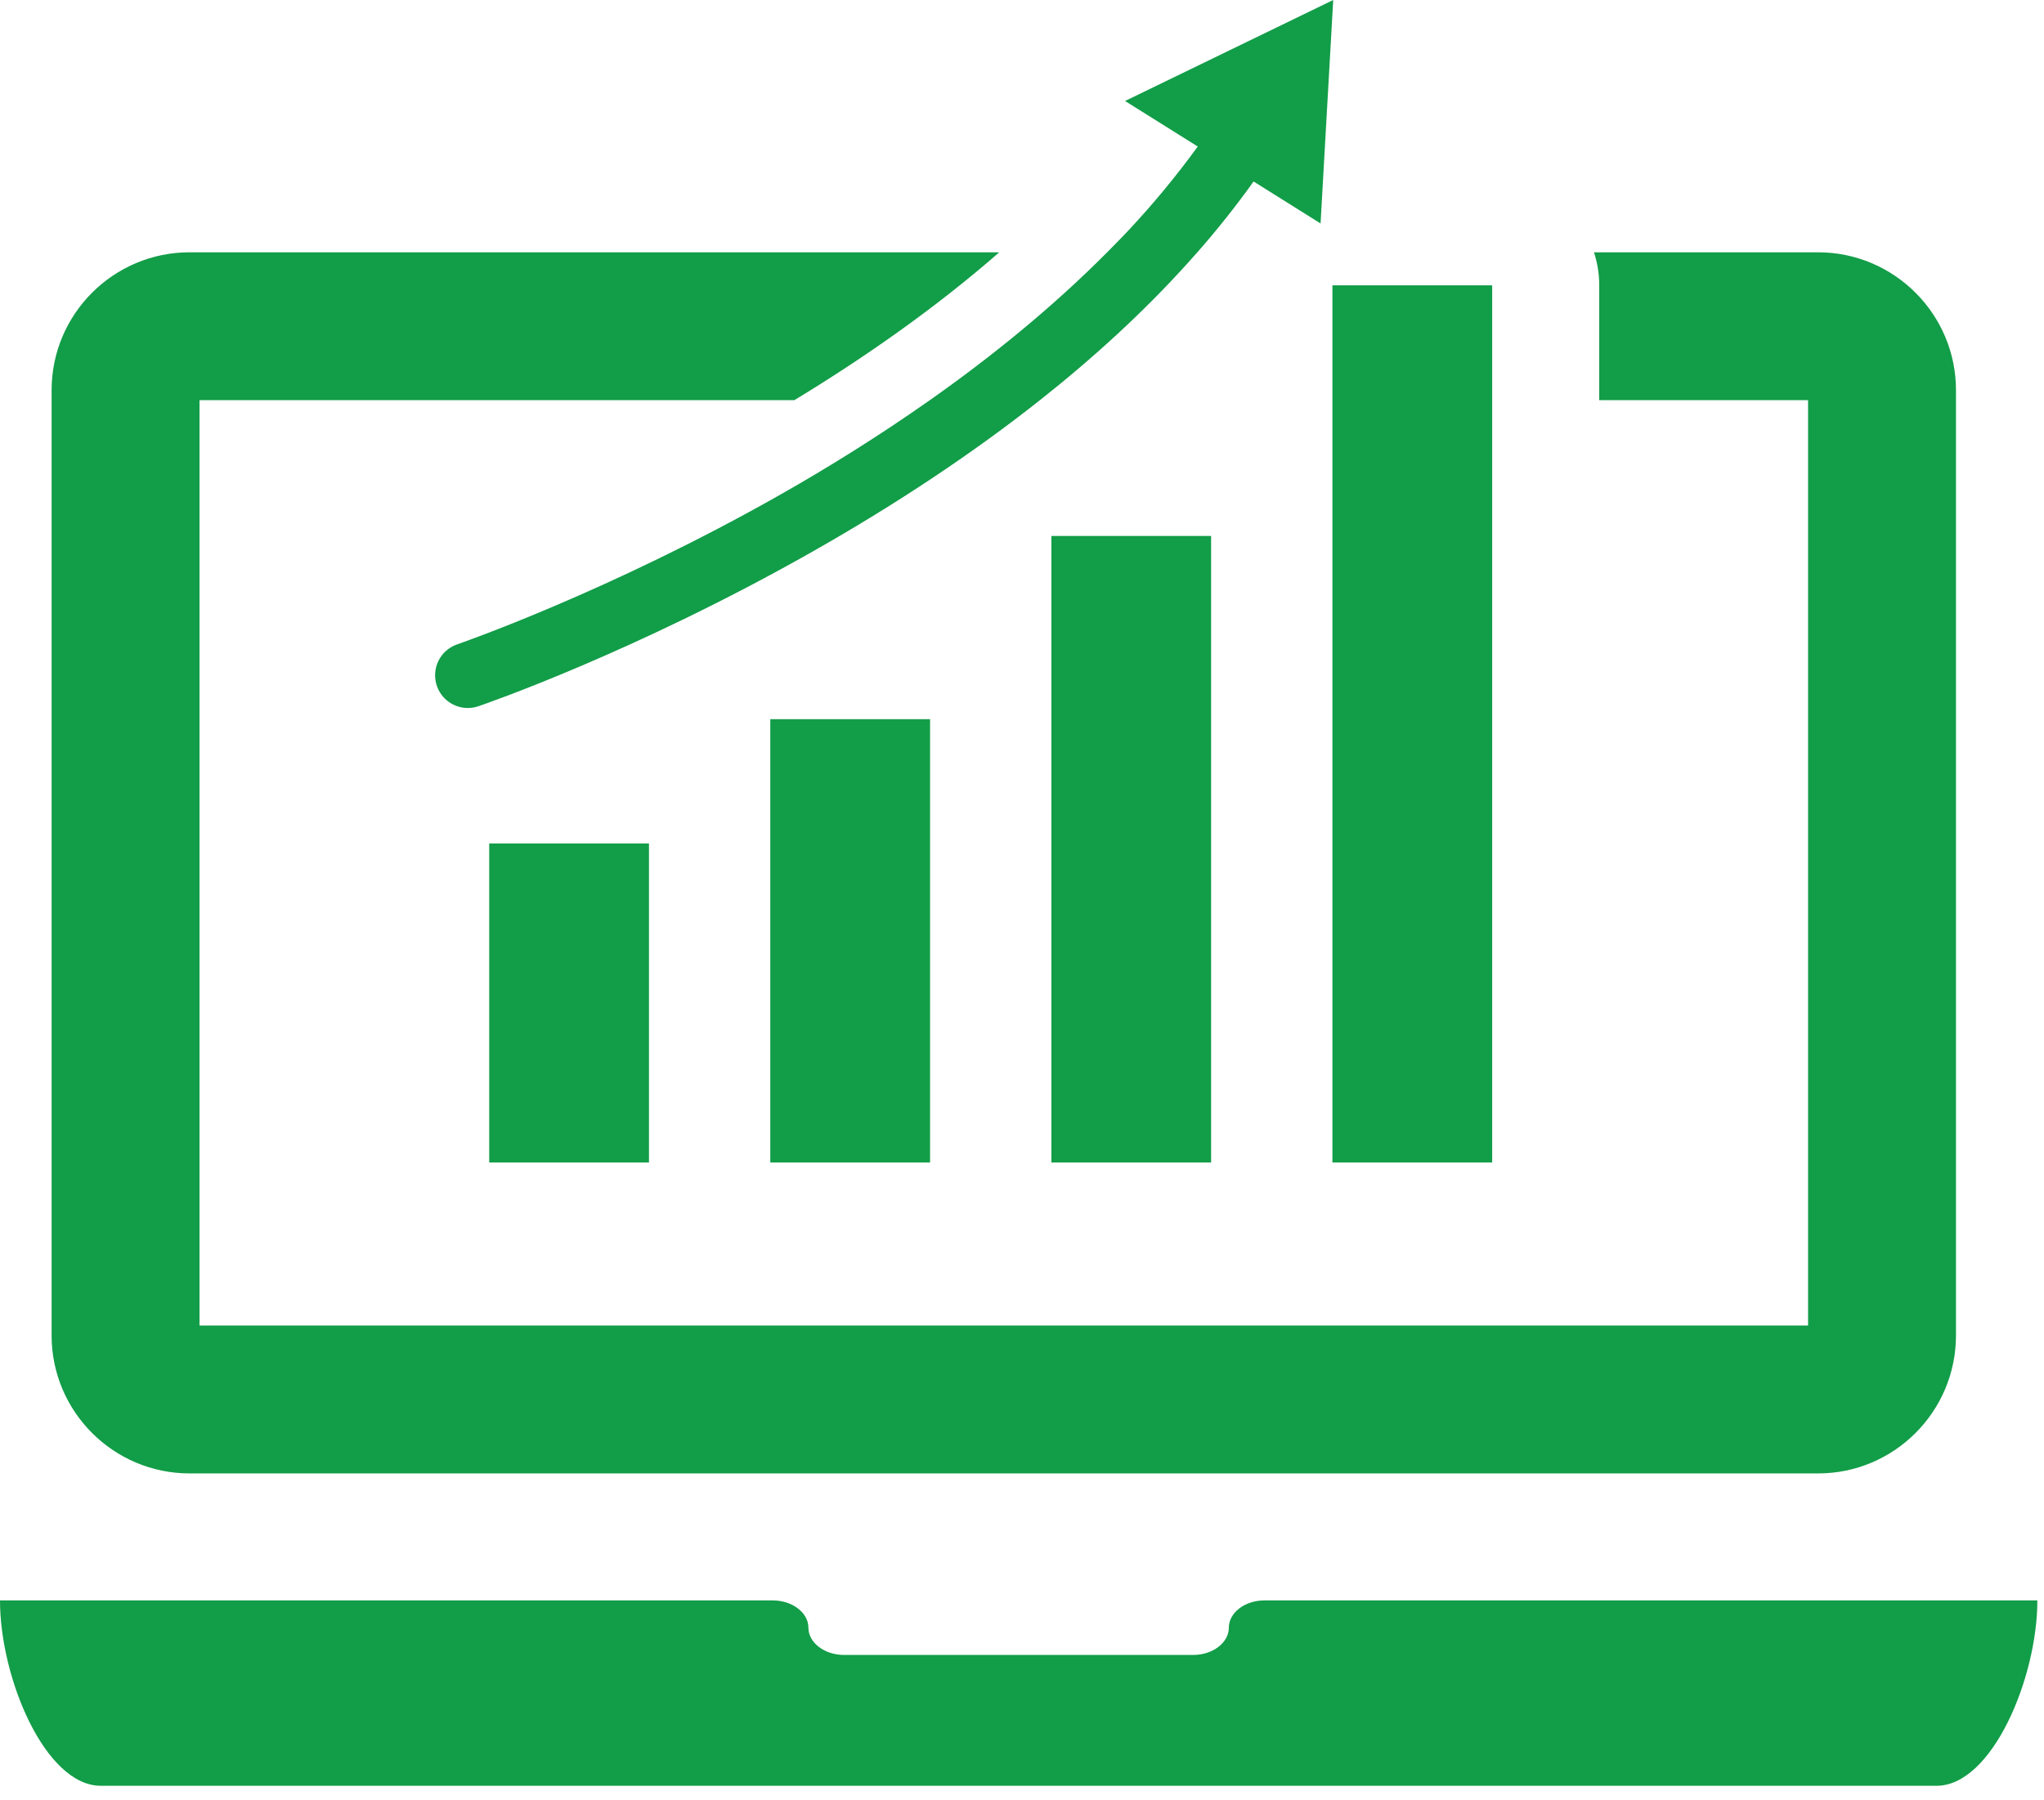 <?xml version="1.0" encoding="UTF-8"?>
<svg width="109px" height="96px" viewBox="0 0 109 96" version="1.1" xmlns="http://www.w3.org/2000/svg" xmlns:xlink="http://www.w3.org/1999/xlink">
    <title>Combined Shape</title>
    <g id="Symbols" stroke="none" stroke-width="1" fill="none" fill-rule="evenodd">
        <g id="HDW/item/1_reg" transform="translate(-8, -14)" fill="#129D48">
            <g id="Group-15" transform="translate(8, 14)">
                <path d="M41.205,85.361 C42.252,85.361 43.109,86.016 43.109,86.815 C43.109,87.616 43.966,88.271 45.013,88.271 L45.013,88.271 L63.625,88.271 C64.673,88.271 65.53,87.616 65.53,86.815 C65.53,86.016 66.385,85.361 67.432,85.361 L67.432,85.361 L108.646,85.361 C108.646,89.501 106.23,95.249 103.271,95.249 L103.271,95.249 L5.376,95.249 C2.413,95.249 -3.31823458e-12,89.511 -3.31823458e-12,85.361 L-3.31823458e-12,85.361 Z M53.288,13.457 C49.847,16.463 46.06,19.099 42.358,21.345 L42.358,21.345 L10.64,21.345 L10.64,70.7 L96.419,70.7 L96.419,21.345 L85.282,21.345 L85.282,15.219 C85.282,14.604 85.183,14.013 85.002,13.457 L85.002,13.457 L96.951,13.457 C101.007,13.457 104.306,16.757 104.306,20.811 L104.306,20.811 L104.306,71.232 C104.305,75.289 101.007,78.588 96.959,78.588 L96.959,78.588 L10.107,78.588 C6.053,78.588 2.752,75.289 2.752,71.232 L2.752,71.232 L2.752,20.811 C2.752,16.756 6.053,13.457 10.107,13.457 L10.107,13.457 Z M34.608,44.986 L34.608,62.005 L26.088,62.005 L26.088,44.986 L34.608,44.986 Z M49.597,38.359 L49.597,62.005 L41.077,62.005 L41.077,38.359 L49.597,38.359 Z M64.584,28.587 L64.584,62.005 L56.067,62.005 L56.067,28.587 L64.584,28.587 Z M79.573,15.219 L79.573,62.005 L71.054,62.005 L71.054,15.219 L79.573,15.219 Z M71.096,0 L70.556,9.534 L70.449,11.434 L70.422,11.919 L70.202,11.781 L67.999,10.401 L66.849,9.68 C65.94,10.956 64.941,12.215 63.852,13.457 C63.649,13.689 63.439,13.92 63.23,14.151 C60.99,16.619 58.397,19.019 55.455,21.345 C51.911,24.147 47.872,26.844 43.329,29.421 C33.85,34.797 25.847,37.555 25.51,37.669 C25.324,37.733 25.134,37.763 24.947,37.763 C24.221,37.763 23.544,37.306 23.296,36.582 C22.985,35.67 23.471,34.678 24.383,34.367 C24.463,34.339 32.462,31.58 41.664,26.353 C44.136,24.95 46.848,23.27 49.583,21.345 C52.825,19.063 56.092,16.425 59.041,13.457 C59.433,13.061 59.826,12.664 60.207,12.257 C61.524,10.846 62.75,9.361 63.872,7.815 L63.872,7.815 L60.512,5.71 L59.996,5.386 L61.153,4.825 L71.096,0 Z" id="Combined-Shape"></path>
            </g>
        </g>
    </g>
</svg>